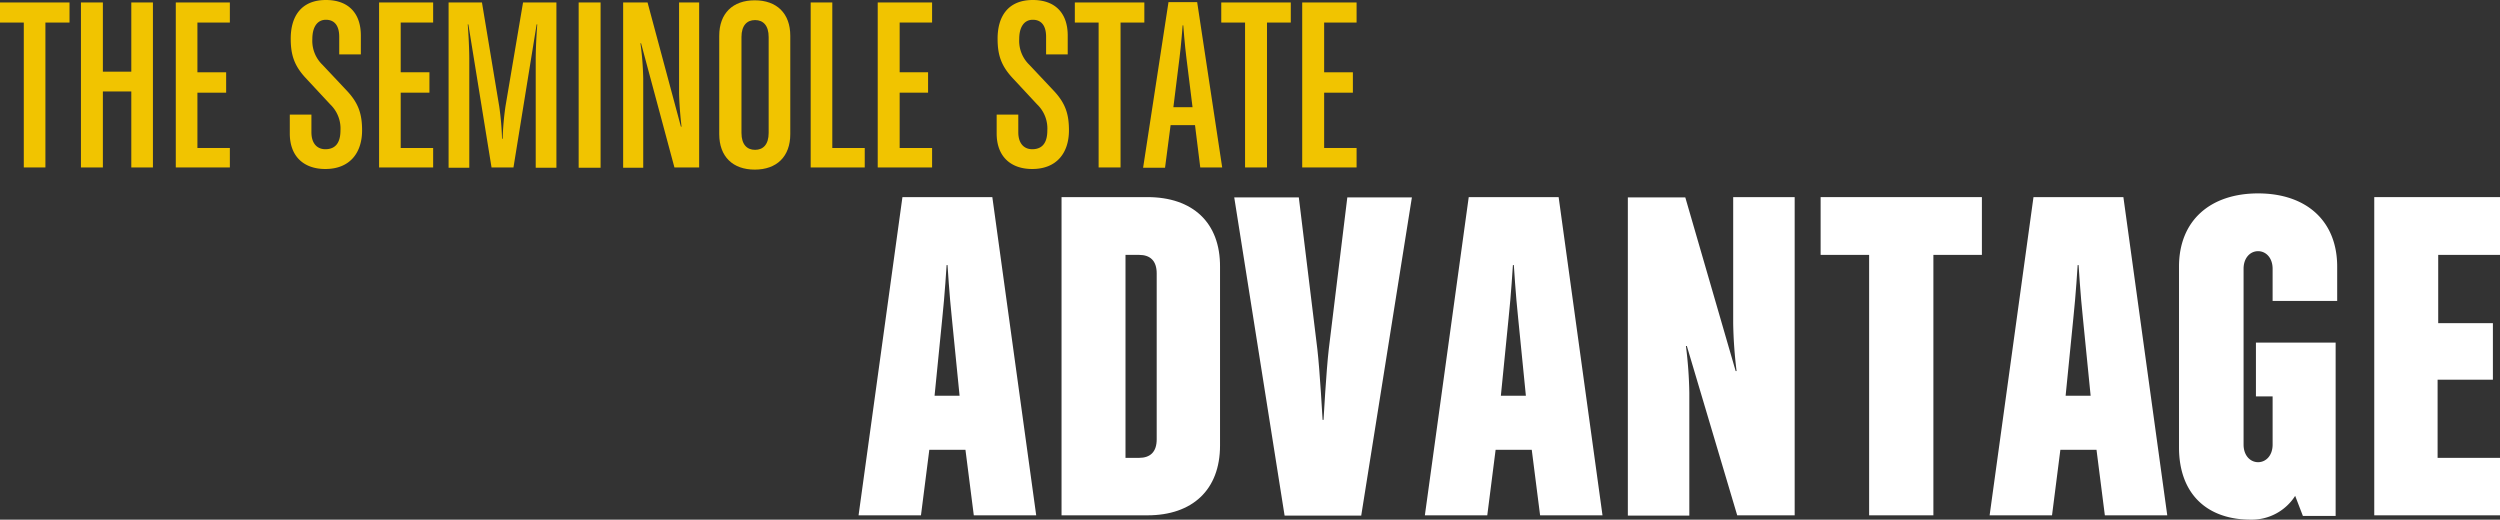 <svg id="SEMSTADVANTAGE" xmlns="http://www.w3.org/2000/svg" viewBox="0 0 809.2 168.2"><rect x="0" y="0" width="809.2" height="168.2" fill="#333333" stroke="none"/><defs><style>.cls-1{fill:#f1c400;}.cls-2{fill:#fff;}</style></defs><g id="THESEMST"><path id="t" class="cls-1" d="M19.1,30.8h7.7V77.7h7V30.8h7.8V24.3H19.1Z" transform="translate(-19.1 -23.5)"/><path id="h" class="cls-1" d="M61.6,46.7H52.4V24.3H45.3V77.7h7.1V53.1h9.2V77.7h7V24.3h-7Z" transform="translate(-19.1 -23.5)"/><path id="e" class="cls-1" d="M76,77.7H93.5V71.4H83V53.5h9.3V46.9H83V30.8H93.5V24.3H76Z" transform="translate(-19.1 -23.5)"/><path id="s" class="cls-1" d="M123.5,44.5a10.77,10.77,0,0,1-3.3-8.4c0-3.7,1.5-6.2,4.4-6.2,2.6,0,4.3,1.7,4.3,5.5v5.7h7V35c0-7.3-4.1-11.5-11.3-11.5-8,0-11.4,5.3-11.4,12.5,0,5.2,1.1,8.7,4.8,12.7l8,8.6a10.77,10.77,0,0,1,3.3,8.4c0,4-1.6,6.1-4.9,6.1-2.5,0-4.5-1.7-4.5-5.5V60.6h-7v6.1c0,7.5,4.6,11.5,11.5,11.5,8,0,11.9-5.3,11.9-12.5,0-5.2-1.1-8.7-4.8-12.7l-8-8.5Z" transform="translate(-19.1 -23.5)"/><path id="e-2" data-name="e" class="cls-1" d="M141.8,77.7h17.5V71.4H148.8V53.5h9.3V46.9h-9.3V30.8h10.5V24.3H141.8Z" transform="translate(-19.1 -23.5)"/><path id="m" class="cls-1" d="M182.7,58a92.57,92.57,0,0,0-.9,10.4h-.2a92.57,92.57,0,0,0-.9-10.4l-5.6-33.7H164.3V77.8H171V42.9c0-5.2-.5-11.5-.5-11.5h.2l7.5,46.3h7.1l7.5-46.3h.2s-.5,6.4-.5,11.5V77.8h6.7V24.3H188.4Z" transform="translate(-19.1 -23.5)"/><path id="i" class="cls-1" d="M206.4,24.3h7.1V77.8h-7.1Z" transform="translate(-19.1 -23.5)"/><path id="n" class="cls-1" d="M238.9,53c0,4.9.8,11.5.8,11.5h-.2L228.7,24.3h-7.9V77.8h6.5V49a97,97,0,0,0-.9-11.5h.2l10.8,40.2h8V24.3h-6.5V53Z" transform="translate(-19.1 -23.5)"/><path id="o" class="cls-1" d="M263.4,23.6c-7.1,0-11.5,4.2-11.5,11.5V66.9c0,7.3,4.4,11.5,11.5,11.5s11.5-4.2,11.5-11.5V35.1C274.9,27.8,270.5,23.6,263.4,23.6Zm4.5,42.9c0,3.8-1.8,5.5-4.4,5.5s-4.4-1.7-4.4-5.5v-31c0-3.8,1.8-5.5,4.4-5.5s4.4,1.7,4.4,5.5Z" transform="translate(-19.1 -23.5)"/><path id="l" class="cls-1" d="M288.5,24.3h-7V77.7H299V71.4H288.5Z" transform="translate(-19.1 -23.5)"/><path id="e-3" data-name="e" class="cls-1" d="M303.2,77.7h17.6V71.4H310.3V53.5h9.2V46.9h-9.2V30.8h10.5V24.3H303.2Z" transform="translate(-19.1 -23.5)"/><path id="s-2" data-name="s" class="cls-1" d="M352.3,44.5a10.77,10.77,0,0,1-3.3-8.4c0-3.7,1.5-6.2,4.4-6.2,2.6,0,4.3,1.7,4.3,5.5v5.7h7V35c0-7.3-4.1-11.5-11.3-11.5-8,0-11.4,5.3-11.4,12.5,0,5.2,1.1,8.7,4.8,12.7l8,8.6a10.77,10.77,0,0,1,3.3,8.4c0,4-1.6,6.1-4.9,6.1-2.5,0-4.5-1.7-4.5-5.5V60.6h-7v6.1c0,7.5,4.6,11.5,11.5,11.5,8,0,11.9-5.3,11.9-12.5,0-5.2-1.1-8.7-4.8-12.7Z" transform="translate(-19.1 -23.5)"/><path id="t-2" data-name="t" class="cls-1" d="M389.5,24.3H367v6.5h7.7V77.7h7.1V30.8h7.7Z" transform="translate(-19.1 -23.5)"/><path id="a" class="cls-1" d="M397.3,24.3l-8.2,53.5h7.1L398,64h7.9l1.7,13.7h7.1l-8.1-53.5h-9.3Zm1.6,33.9,2-16.1c.5-3.8,1-10.4,1-10.4h.2s.5,6.6,1,10.4l2,16.1Z" transform="translate(-19.1 -23.5)"/><path id="t-3" data-name="t" class="cls-1" d="M414.4,30.8h7.7V77.7h7.1V30.8h7.7V24.3H414.4Z" transform="translate(-19.1 -23.5)"/><path id="e-4" data-name="e" class="cls-1" d="M458.2,30.8V24.3H440.6V77.7h17.6V71.4H447.7V53.5H457V46.9h-9.3V30.8Z" transform="translate(-19.1 -23.5)"/></g><g id="ADVANTAGE"><path id="a-2" data-name="a" class="cls-2" d="M311.2,87.3,297,190.3h20.2l2.7-21.2h11.7l2.7,21.2h20.2l-14.2-103Zm10.4,64.3,2.5-25.1c.8-7.4,1.4-17.2,1.4-17.2h.3s.6,9.8,1.4,17.2l2.5,25.1Z" transform="translate(-19.1 -23.5)"/><path id="d" class="cls-2" d="M390.5,87.3H362.7v103h27.8c14.5,0,23.5-8.2,23.5-22.6V109.9C414.1,95.5,405.1,87.3,390.5,87.3Zm3,78.4c0,4.1-2.1,6-5.7,6h-4.4V106h4.4c3.6,0,5.7,1.9,5.7,6v53.7Z" transform="translate(-19.1 -23.5)"/><path id="v" class="cls-2" d="M449.2,136.5c-.8,6.8-1.7,22.9-1.7,22.9h-.3s-.9-16.1-1.7-22.9l-6-49.1H418.6l16.3,103h24.8l16.4-103H455.2l-6,49.1Z" transform="translate(-19.1 -23.5)"/><path id="a-3" data-name="a" class="cls-2" d="M494.5,87.3l-14.2,103h20.2l2.7-21.2h11.7l2.7,21.2h20.2l-14.2-103Zm10.4,64.3,2.5-25.1c.8-7.4,1.4-17.2,1.4-17.2h.3s.6,9.8,1.4,17.2l2.5,25.1Z" transform="translate(-19.1 -23.5)"/><path id="n-2" data-name="n" class="cls-2" d="M580.1,128.1a141.55,141.55,0,0,0,1.1,15.5h-.3L564.6,87.4H546v103h19.9V150.7a135.25,135.25,0,0,0-1.1-15.2h.3l16.3,54.8H600V87.3H580.1v40.8Z" transform="translate(-19.1 -23.5)"/><path id="t-4" data-name="t" class="cls-2" d="M608.4,106h15.7v84.3h20.8V106h15.7V87.3H608.4Z" transform="translate(-19.1 -23.5)"/><path id="a-4" data-name="a" class="cls-2" d="M677.3,87.3l-14.2,103h20.2l2.7-21.2h11.7l2.7,21.2h20.2l-14.2-103Zm10.4,64.3,2.5-25.1c.8-7.4,1.4-17.2,1.4-17.2h.3s.6,9.8,1.4,17.2l2.5,25.1Z" transform="translate(-19.1 -23.5)"/><path id="g" class="cls-2" d="M750,86.1c-15.5,0-25.6,8.8-25.6,23.7v58.5c0,15.2,9.2,23.4,23.2,23.4A16.65,16.65,0,0,0,762,184l2.5,6.5h10.6V134.4H749.3v17.4h5.4v15.6c0,3.6-2.2,5.7-4.7,5.7s-4.7-2.1-4.7-5.7V110.5c0-3.6,2.2-5.7,4.7-5.7s4.7,2.1,4.7,5.7v10.4h20.9V109.8c0-14.9-10.1-23.7-25.6-23.7Z" transform="translate(-19.1 -23.5)"/><path id="e-5" data-name="e" class="cls-2" d="M828.3,106V87.3H787.6v103h40.7V171.7H808.1V146.4H826V128.1H808.3V106Z" transform="translate(-19.1 -23.5)"/></g></svg>
